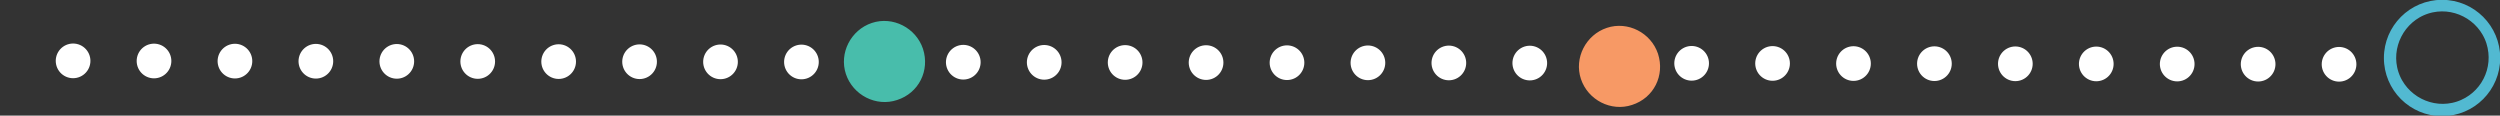 <svg xmlns="http://www.w3.org/2000/svg" xmlns:xlink="http://www.w3.org/1999/xlink" width="356.8" height="16.5" viewBox="-617.7 473.2 356.8 16.5"><rect x="-617.7" y="473.2" width="356.8" height="16.5" fill="#333333" stroke="none"/><path d="M-283.87 482.375l-331.3-.5" fill="none" stroke="#fff" stroke-width="4.95" stroke-linecap="round" stroke-dasharray="0,11.55"/><path d="M-489.67 487.475c-3 1-6.3-.7-7.3-3.7s.7-6.3 3.7-7.3 6.3.7 7.3 3.7c1 3.1-.6 6.3-3.7 7.3z" fill="#48bdab"/><g transform="matrix(-1 0 0 1 359.93 2.475)"><defs><circle id="a" cx="629.1" cy="479" r="8.3"/></defs><clipPath id="b"><use xlink:href="#a" overflow="visible"/></clipPath><g clip-path="url(#b)"><path d="M626.5 486.8c4.3 1.4 9-1 10.4-5.3 1.4-4.3-1-9-5.3-10.4-4.3-1.4-9 1-10.4 5.3-1.4 4.4 1 9 5.3 10.4z" fill="none" stroke="#52b9d1" stroke-width="3.3"/></g></g><path d="M-384.77 488.175c-3 1-6.3-.7-7.3-3.7s.7-6.3 3.7-7.3 6.3.7 7.3 3.7c1 3.1-.6 6.3-3.7 7.3z" fill="#f79965"/></svg>